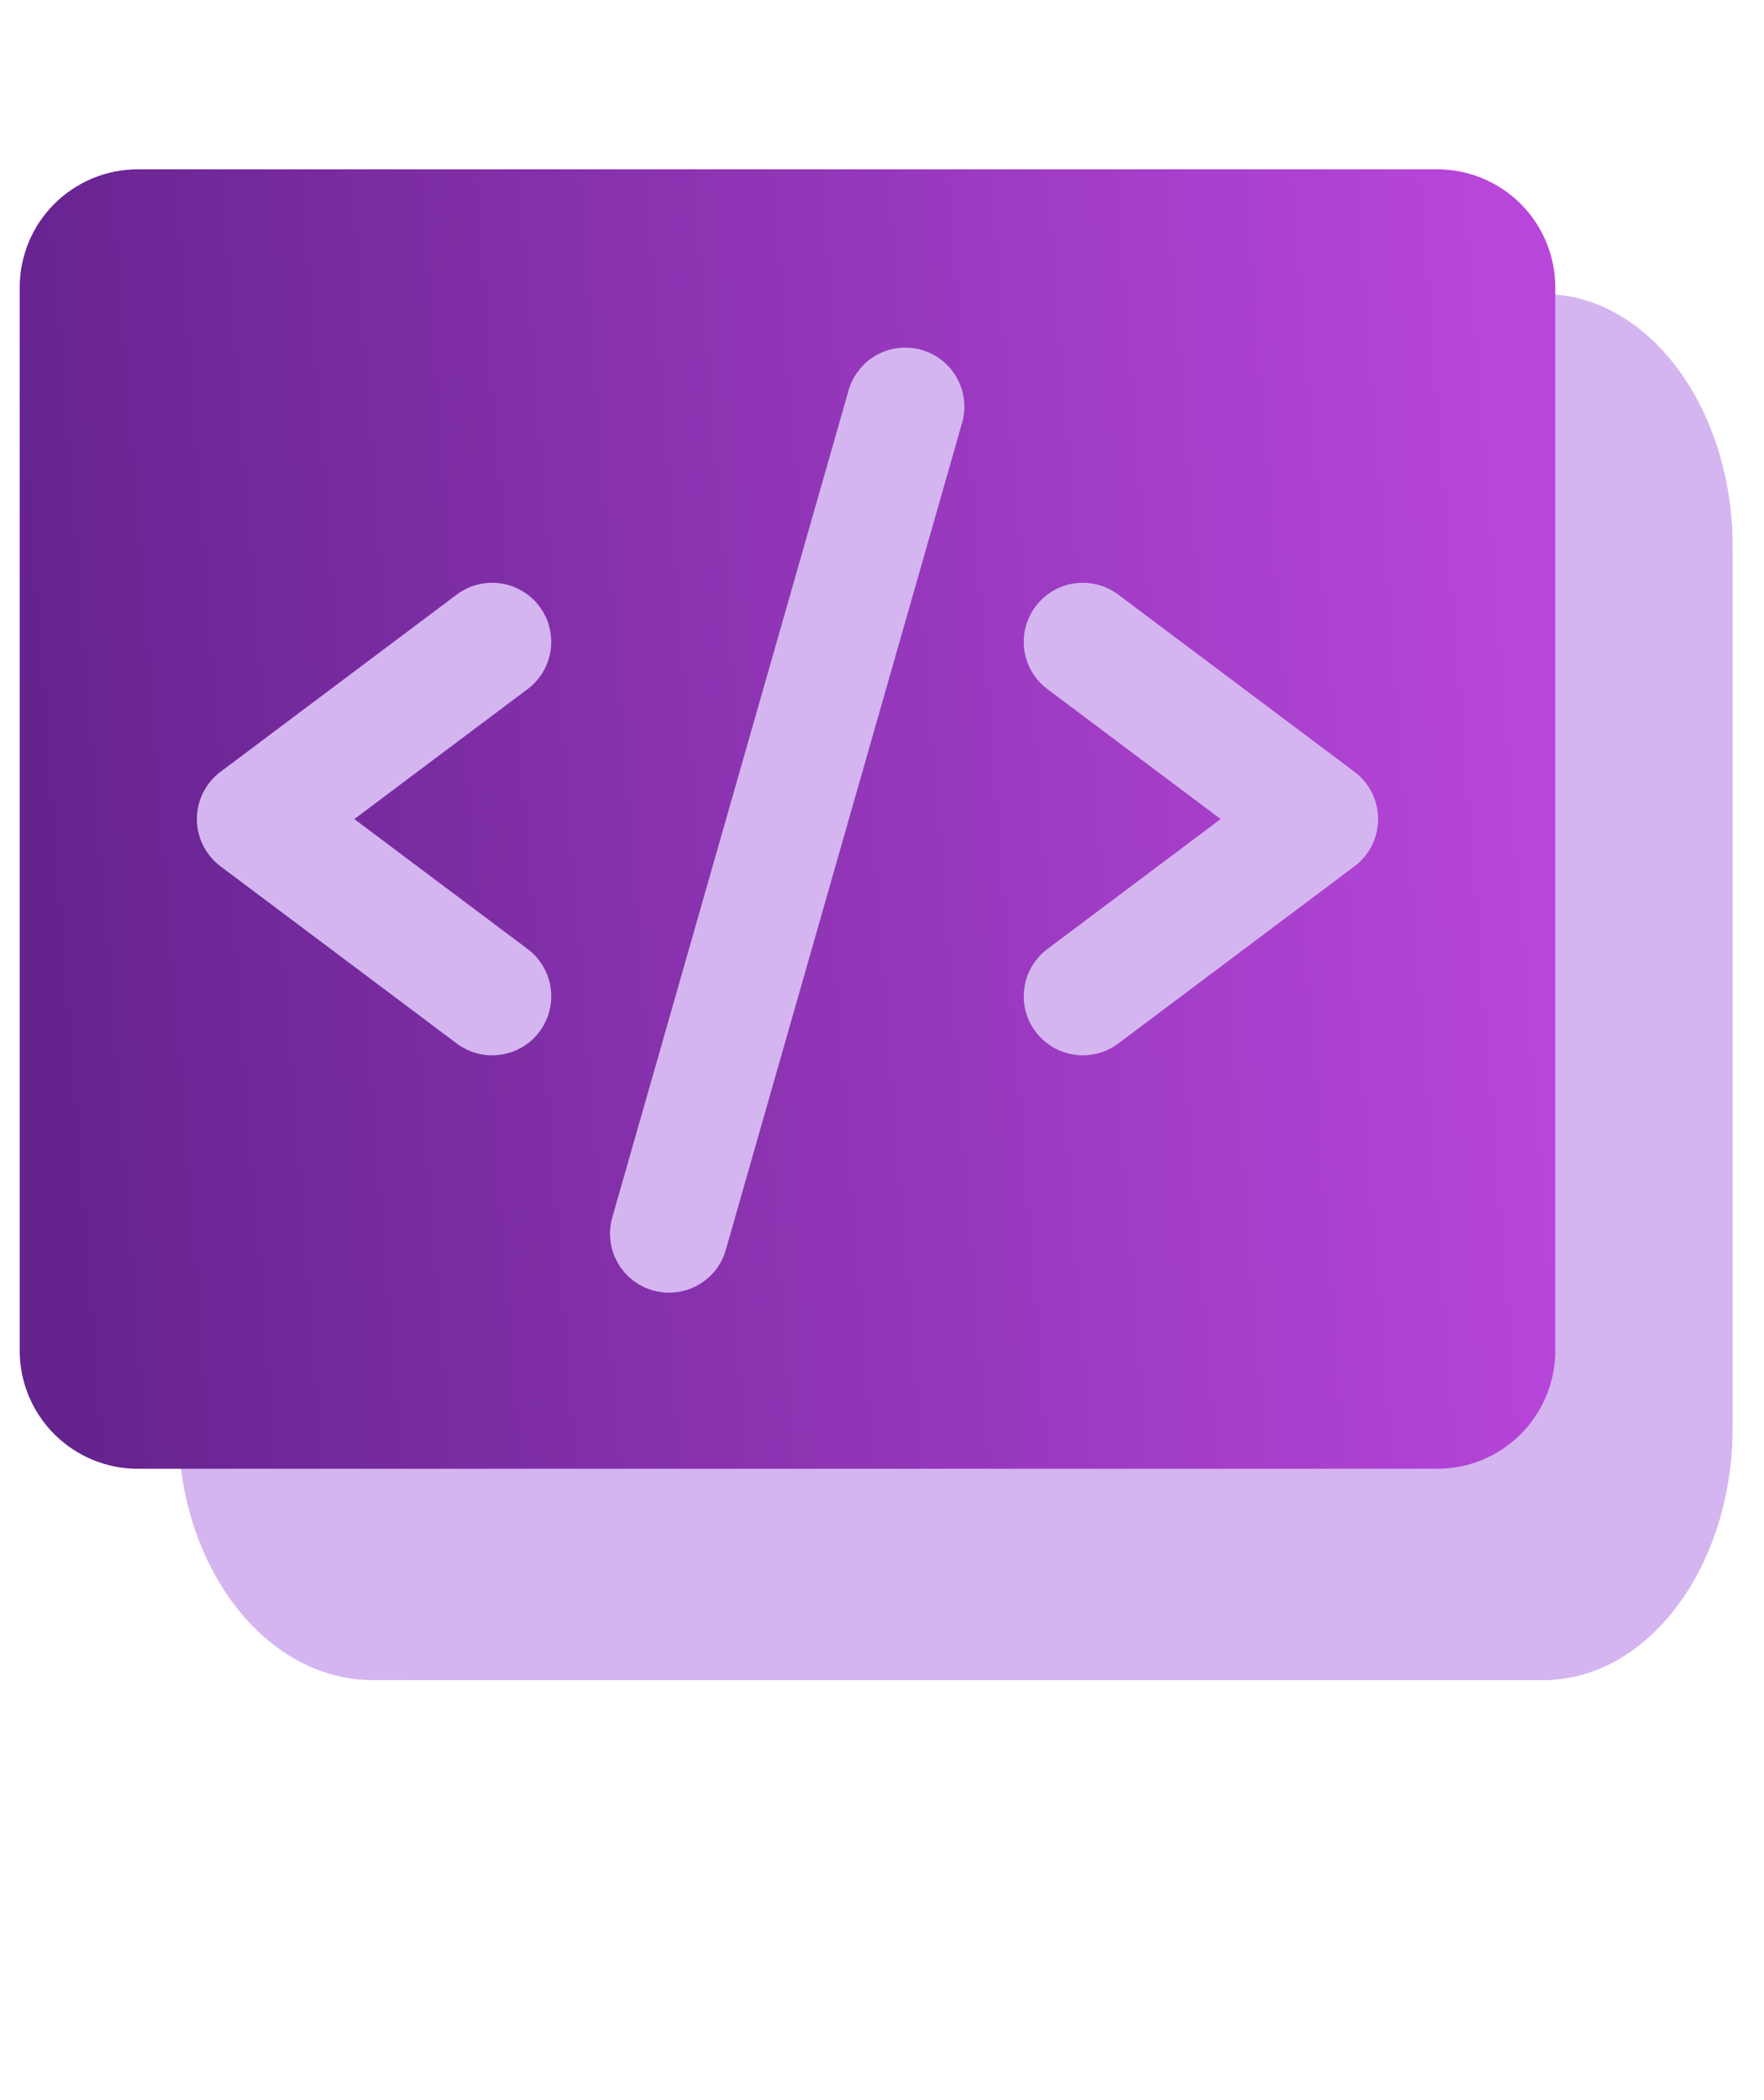 <svg width="42" height="50" viewBox="0 0 42 50" fill="none" xmlns="http://www.w3.org/2000/svg">
<g clip-path="url(#clip0_3_442011)">
<path d="M41.25 13C41.25 9.691 39.232 7 36.75 7L9.75 7C7.268 7 5.25 9.691 5.25 13L5.25 34C5.25 37.309 7.268 40 9.75 40L36.75 40C39.232 40 41.25 37.309 41.25 34L41.25 13ZM10.875 20.5L10.875 26.5C10.875 27.325 10.369 28 9.75 28C9.131 28 8.625 27.325 8.625 26.5L8.625 20.5C8.625 19.675 9.131 19 9.75 19C10.369 19 10.875 19.675 10.875 20.5Z" fill="#D4B5F0"/>
<path d="M4.25 34C4.25 37.309 6.324 40 8.875 40L36.625 40C39.176 40 41.25 37.309 41.25 34L41.25 13C41.25 9.691 39.176 7 36.625 7L8.875 7C6.324 7 4.25 9.691 4.25 13L4.25 34ZM35.469 26.5L35.469 20.5C35.469 19.675 35.989 19 36.625 19C37.261 19 37.781 19.675 37.781 20.5L37.781 26.5C37.781 27.325 37.261 28 36.625 28C35.989 28 35.469 27.325 35.469 26.5Z" fill="#D4B5F0"/>
<path d="M34.219 4.031H3.281C2.535 4.031 1.82 4.328 1.293 4.855C0.765 5.382 0.469 6.098 0.469 6.844V32.156C0.469 32.902 0.765 33.617 1.293 34.145C1.82 34.672 2.535 34.969 3.281 34.969H34.219C34.965 34.969 35.68 34.672 36.208 34.145C36.735 33.617 37.031 32.902 37.031 32.156V6.844C37.031 6.098 36.735 5.382 36.208 4.855C35.68 4.328 34.965 4.031 34.219 4.031ZM12.562 22.594C12.861 22.817 13.058 23.151 13.111 23.52C13.164 23.889 13.068 24.264 12.844 24.562C12.62 24.861 12.287 25.058 11.918 25.111C11.548 25.164 11.173 25.067 10.875 24.844L5.25 20.625C5.075 20.494 4.934 20.324 4.836 20.129C4.738 19.934 4.688 19.718 4.688 19.5C4.688 19.282 4.738 19.066 4.836 18.871C4.934 18.676 5.075 18.506 5.25 18.375L10.875 14.156C11.173 13.932 11.548 13.836 11.918 13.889C12.287 13.942 12.62 14.139 12.844 14.438C13.068 14.736 13.164 15.111 13.111 15.48C13.058 15.849 12.861 16.183 12.562 16.406L8.437 19.5L12.562 22.594ZM22.914 10.043L17.289 29.73C17.241 29.911 17.158 30.081 17.044 30.229C16.93 30.377 16.787 30.5 16.624 30.593C16.462 30.685 16.282 30.744 16.097 30.766C15.911 30.788 15.723 30.773 15.543 30.722C15.364 30.671 15.196 30.584 15.05 30.467C14.904 30.35 14.783 30.205 14.694 30.041C14.605 29.876 14.549 29.696 14.531 29.51C14.512 29.324 14.531 29.136 14.586 28.957L20.211 9.27C20.319 8.918 20.561 8.622 20.884 8.446C21.208 8.271 21.588 8.229 21.942 8.33C22.296 8.432 22.596 8.668 22.778 8.988C22.96 9.308 23.009 9.687 22.914 10.043ZM32.25 20.625L26.625 24.844C26.327 25.067 25.952 25.164 25.582 25.111C25.213 25.058 24.88 24.861 24.656 24.562C24.433 24.264 24.336 23.889 24.389 23.52C24.442 23.151 24.639 22.817 24.938 22.594L29.063 19.5L24.938 16.406C24.79 16.295 24.665 16.157 24.571 15.998C24.477 15.839 24.415 15.663 24.389 15.48C24.363 15.297 24.373 15.111 24.419 14.932C24.465 14.753 24.545 14.585 24.656 14.438C24.767 14.29 24.906 14.165 25.065 14.071C25.224 13.977 25.4 13.915 25.582 13.889C25.765 13.863 25.951 13.873 26.13 13.919C26.309 13.965 26.477 14.045 26.625 14.156L32.25 18.375C32.425 18.506 32.566 18.676 32.664 18.871C32.762 19.066 32.812 19.282 32.812 19.5C32.812 19.718 32.762 19.934 32.664 20.129C32.566 20.324 32.425 20.494 32.25 20.625Z" fill="url(#paint0_linear_3_442011)"/>
</g>
<defs>
<linearGradient id="paint0_linear_3_442011" x1="1.289" y1="26.011" x2="36.83" y2="23.239" gradientUnits="userSpaceOnUse">
<stop stop-color="#65238E"/>
<stop offset="1" stop-color="#B846DB"/>
</linearGradient>
<clipPath id="clip0_3_442011">
<rect width="41" height="39" fill="white" transform="translate(0.25 4)"/>
</clipPath>
</defs>
</svg>
